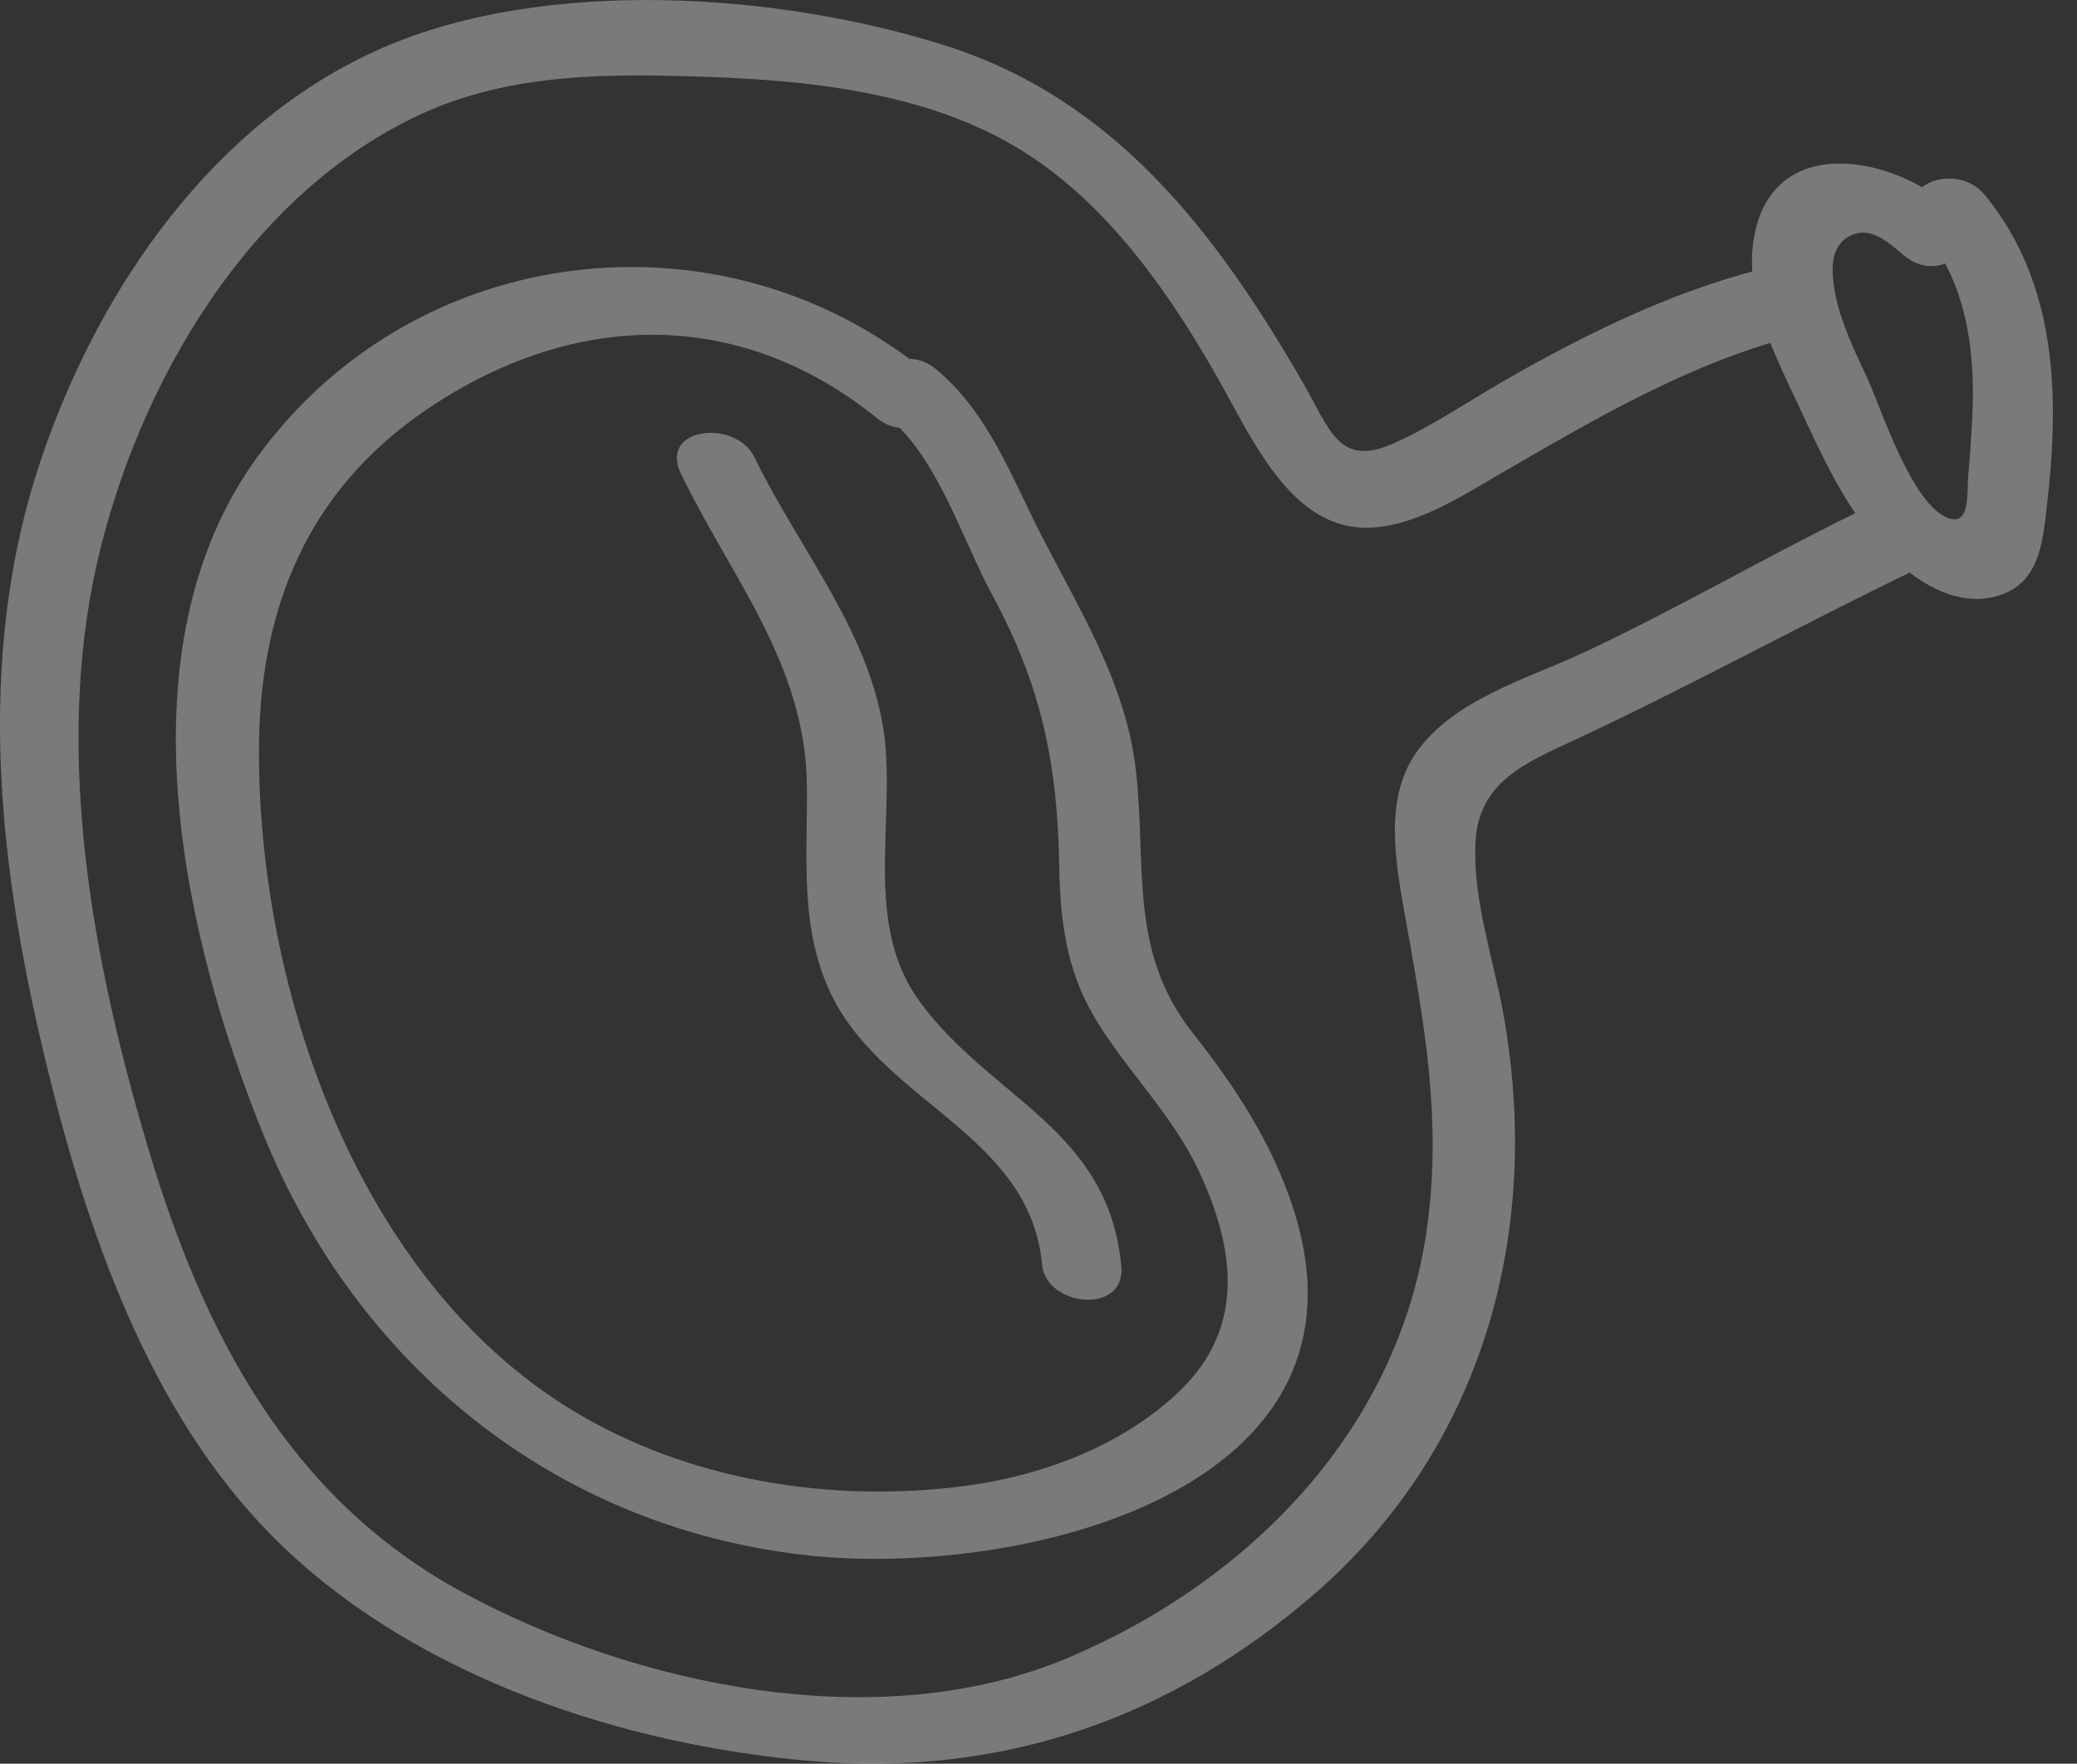 <svg width="53" height="45" viewBox="0 0 53 45" fill="none" xmlns="http://www.w3.org/2000/svg">
<rect x="0" y="0" width="53" height="45" fill="#333333" stroke="none"/>
<g opacity="0.35">
<path d="M44.944 6.865C42.614 7.454 40.361 8.572 38.291 9.767C37.398 10.287 36.532 10.876 35.588 11.301C34.158 11.95 33.942 10.963 33.231 9.733C31.031 5.938 28.449 2.516 24.074 1.147C19.838 -0.187 13.921 -0.594 9.753 1.225C5.465 3.096 2.545 7.333 1.073 11.647C-0.695 16.811 -0.028 22.312 1.272 27.51C2.338 31.781 3.975 36.364 7.224 39.465C10.741 42.827 15.939 44.525 20.695 44.932C25.564 45.348 29.879 43.849 33.56 40.652C37.84 36.936 39.356 31.443 38.369 25.907C38.117 24.486 37.58 22.962 37.65 21.506C37.719 19.955 38.923 19.462 40.197 18.872C43.168 17.486 46.036 15.901 48.999 14.48C50.125 13.943 48.678 12.453 47.717 12.912C45.221 14.107 42.83 15.528 40.327 16.689C38.914 17.339 37.069 17.867 36.134 19.21C35.276 20.441 35.64 22.147 35.882 23.525C36.35 26.15 36.783 28.532 36.428 31.227C35.752 36.407 31.923 40.34 27.21 42.316C22.411 44.325 16.208 43.017 11.789 40.618C7.354 38.209 5.17 33.973 3.776 29.277C2.372 24.573 1.376 19.262 2.468 14.402C3.507 9.81 6.349 4.924 10.776 2.897C13.054 1.857 15.575 1.875 18.027 1.961C20.843 2.057 23.944 2.403 26.344 4.015C28.406 5.401 29.905 7.575 31.109 9.707C31.802 10.928 32.633 12.791 34.046 13.319C35.475 13.856 37.087 12.782 38.265 12.098C40.647 10.72 43.099 9.265 45.785 8.58C47.067 8.268 46.001 6.596 44.944 6.865Z" fill="white"/>
<path d="M49.778 5.289C48.131 3.877 45.056 3.409 44.727 6.277C44.571 7.663 45.325 9.136 45.896 10.349C46.494 11.631 47.118 13.034 48.123 14.065C48.85 14.819 49.925 15.538 51.016 15.192C52.03 14.871 52.125 13.857 52.229 12.931C52.559 10.141 52.507 7.239 50.644 4.969C49.907 4.077 48.166 4.752 49.041 5.827C50.211 7.247 50.419 8.989 50.323 10.765C50.297 11.198 50.271 11.64 50.228 12.073C50.185 12.558 50.289 13.407 49.734 13.225C48.807 12.922 48.019 10.47 47.664 9.682C47.343 8.989 46.962 8.218 46.823 7.455C46.737 6.961 46.676 6.329 47.161 6.043C47.681 5.74 48.131 6.13 48.565 6.502C49.509 7.334 50.826 6.19 49.778 5.289Z" fill="white"/>
<path d="M23.571 9.439C18.373 5.254 10.611 6.129 6.582 11.639C3.021 16.508 4.641 23.837 6.729 28.966C9.112 34.822 14.119 38.912 20.444 39.665C25.841 40.315 35.44 38.123 32.971 30.742C32.425 29.105 31.498 27.701 30.432 26.35C28.795 24.27 29.263 22.122 28.986 19.662C28.734 17.435 27.556 15.581 26.56 13.632C25.78 12.107 25.234 10.565 23.9 9.43C22.947 8.624 21.63 9.768 22.687 10.66C23.944 11.726 24.55 13.753 25.321 15.182C26.569 17.496 26.984 19.462 27.028 22.078C27.054 23.465 27.201 24.712 27.911 25.925C28.743 27.337 29.93 28.429 30.623 29.945C31.507 31.868 31.775 33.852 30.138 35.455C28.691 36.867 26.638 37.638 24.671 37.907C21.241 38.366 17.55 37.785 14.578 35.966C9.138 32.648 6.591 25.267 6.608 19.133C6.617 15.512 7.855 12.488 10.922 10.426C14.622 7.931 18.841 7.819 22.367 10.66C23.32 11.448 24.645 10.305 23.571 9.439Z" fill="white"/>
<path d="M17.377 12.09C18.676 14.767 20.565 16.959 20.591 20.069C20.608 21.897 20.391 23.751 21.249 25.449C22.635 28.178 26.282 28.967 26.594 32.276C26.698 33.342 28.734 33.558 28.613 32.302C28.275 28.785 25.303 28.057 23.467 25.553C22.046 23.613 22.826 21.066 22.575 18.848C22.263 16.188 20.391 14.022 19.256 11.675C18.78 10.678 16.796 10.895 17.377 12.09Z" fill="white"/>
</g>
</svg>
